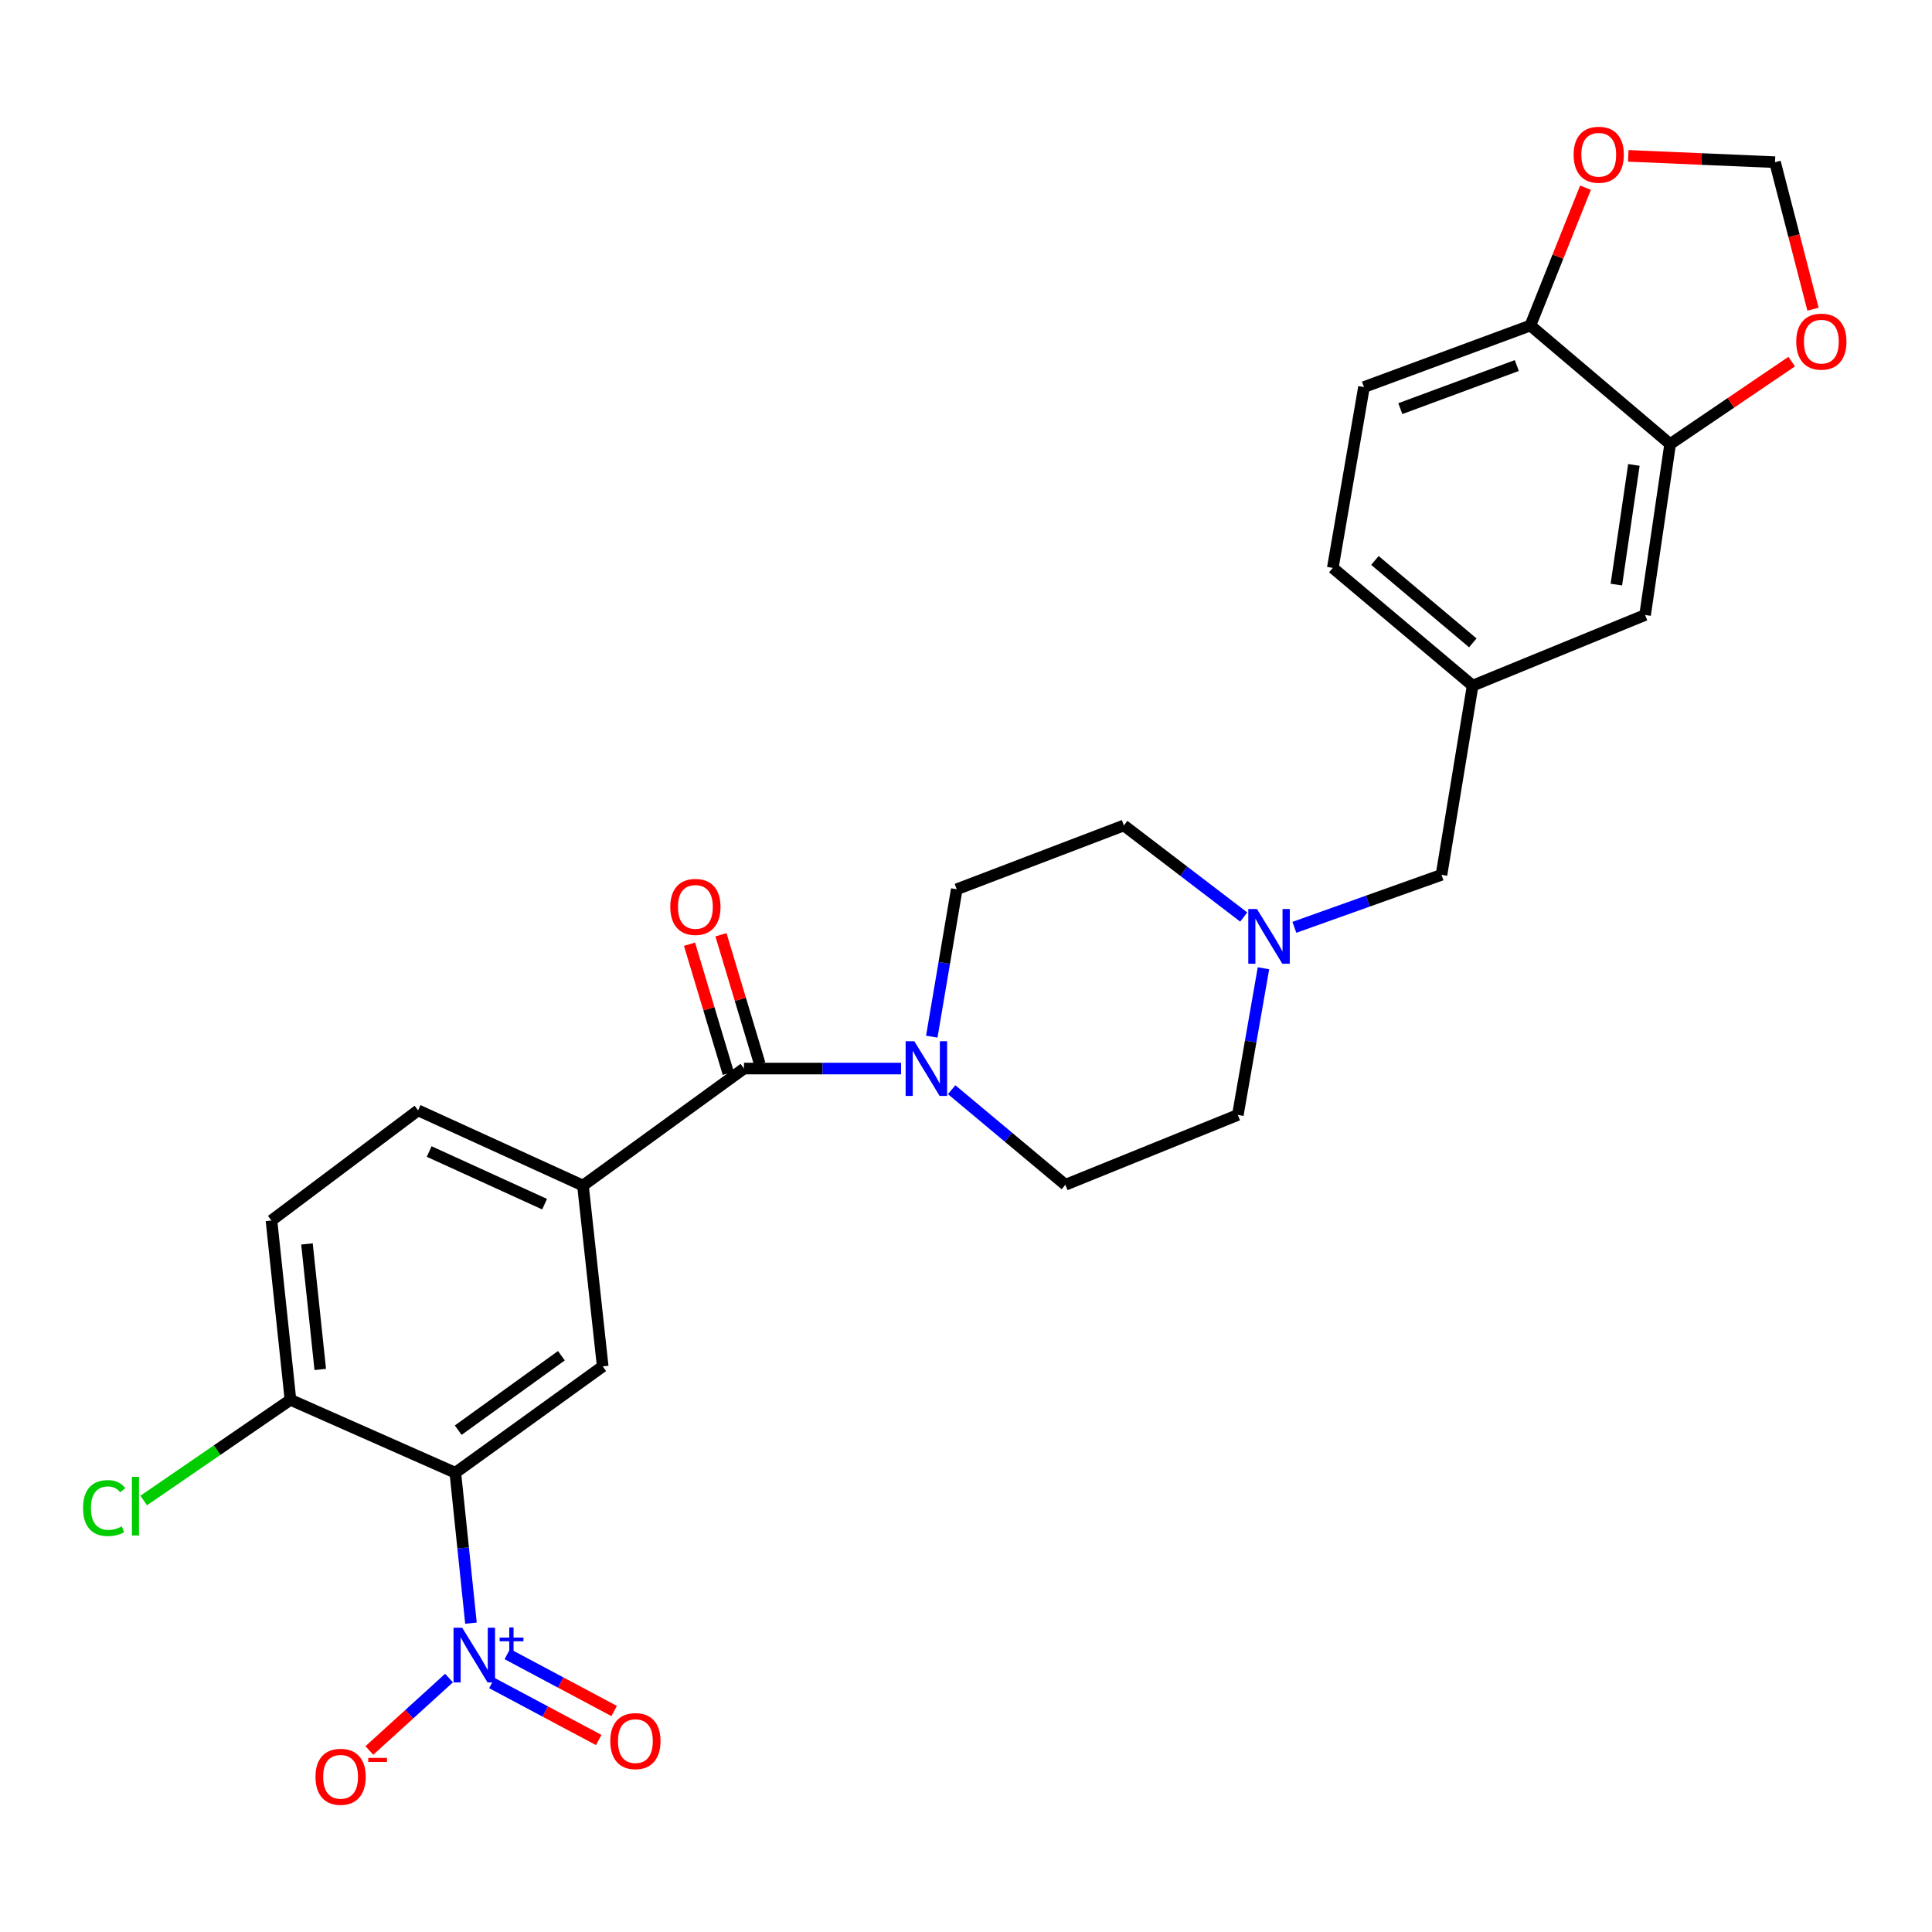 <?xml version='1.0' encoding='iso-8859-1'?>
<svg version='1.1' baseProfile='full'
              xmlns='http://www.w3.org/2000/svg'
                      xmlns:rdkit='http://www.rdkit.org/xml'
                      xmlns:xlink='http://www.w3.org/1999/xlink'
                  xml:space='preserve'
width='1000px' height='1000px' viewBox='0 0 1000 1000'>
<!-- END OF HEADER -->
<rect style='opacity:1.0;fill:#FFFFFF;stroke:none' width='1000' height='1000' x='0' y='0'> </rect>
<path class='bond-0' d='M 243.77,840.14 L 239.724,801.218' style='fill:none;fill-rule:evenodd;stroke:#0000FF;stroke-width:6px;stroke-linecap:butt;stroke-linejoin:miter;stroke-opacity:1' />
<path class='bond-0' d='M 239.724,801.218 L 235.678,762.296' style='fill:none;fill-rule:evenodd;stroke:#000000;stroke-width:6px;stroke-linecap:butt;stroke-linejoin:miter;stroke-opacity:1' />
<path class='bond-8' d='M 232.411,868.563 L 211.801,887.303' style='fill:none;fill-rule:evenodd;stroke:#0000FF;stroke-width:6px;stroke-linecap:butt;stroke-linejoin:miter;stroke-opacity:1' />
<path class='bond-8' d='M 211.801,887.303 L 191.192,906.042' style='fill:none;fill-rule:evenodd;stroke:#FF0000;stroke-width:6px;stroke-linecap:butt;stroke-linejoin:miter;stroke-opacity:1' />
<path class='bond-10' d='M 254.595,871.153 L 282.246,885.886' style='fill:none;fill-rule:evenodd;stroke:#0000FF;stroke-width:6px;stroke-linecap:butt;stroke-linejoin:miter;stroke-opacity:1' />
<path class='bond-10' d='M 282.246,885.886 L 309.896,900.62' style='fill:none;fill-rule:evenodd;stroke:#FF0000;stroke-width:6px;stroke-linecap:butt;stroke-linejoin:miter;stroke-opacity:1' />
<path class='bond-10' d='M 262.588,856.154 L 290.238,870.887' style='fill:none;fill-rule:evenodd;stroke:#0000FF;stroke-width:6px;stroke-linecap:butt;stroke-linejoin:miter;stroke-opacity:1' />
<path class='bond-10' d='M 290.238,870.887 L 317.888,885.62' style='fill:none;fill-rule:evenodd;stroke:#FF0000;stroke-width:6px;stroke-linecap:butt;stroke-linejoin:miter;stroke-opacity:1' />
<path class='bond-3' d='M 235.678,762.296 L 311.963,707.238' style='fill:none;fill-rule:evenodd;stroke:#000000;stroke-width:6px;stroke-linecap:butt;stroke-linejoin:miter;stroke-opacity:1' />
<path class='bond-3' d='M 237.174,740.256 L 290.573,701.715' style='fill:none;fill-rule:evenodd;stroke:#000000;stroke-width:6px;stroke-linecap:butt;stroke-linejoin:miter;stroke-opacity:1' />
<path class='bond-7' d='M 235.678,762.296 L 150.339,724.536' style='fill:none;fill-rule:evenodd;stroke:#000000;stroke-width:6px;stroke-linecap:butt;stroke-linejoin:miter;stroke-opacity:1' />
<path class='bond-1' d='M 385.094,553.083 L 301.737,613.646' style='fill:none;fill-rule:evenodd;stroke:#000000;stroke-width:6px;stroke-linecap:butt;stroke-linejoin:miter;stroke-opacity:1' />
<path class='bond-2' d='M 385.094,553.083 L 425.741,553.083' style='fill:none;fill-rule:evenodd;stroke:#000000;stroke-width:6px;stroke-linecap:butt;stroke-linejoin:miter;stroke-opacity:1' />
<path class='bond-2' d='M 425.741,553.083 L 466.388,553.083' style='fill:none;fill-rule:evenodd;stroke:#0000FF;stroke-width:6px;stroke-linecap:butt;stroke-linejoin:miter;stroke-opacity:1' />
<path class='bond-14' d='M 393.232,550.639 L 383.2,517.235' style='fill:none;fill-rule:evenodd;stroke:#000000;stroke-width:6px;stroke-linecap:butt;stroke-linejoin:miter;stroke-opacity:1' />
<path class='bond-14' d='M 383.2,517.235 L 373.168,483.831' style='fill:none;fill-rule:evenodd;stroke:#FF0000;stroke-width:6px;stroke-linecap:butt;stroke-linejoin:miter;stroke-opacity:1' />
<path class='bond-14' d='M 376.955,555.527 L 366.922,522.124' style='fill:none;fill-rule:evenodd;stroke:#000000;stroke-width:6px;stroke-linecap:butt;stroke-linejoin:miter;stroke-opacity:1' />
<path class='bond-14' d='M 366.922,522.124 L 356.89,488.72' style='fill:none;fill-rule:evenodd;stroke:#FF0000;stroke-width:6px;stroke-linecap:butt;stroke-linejoin:miter;stroke-opacity:1' />
<path class='bond-16' d='M 482.286,536.57 L 488.748,498.427' style='fill:none;fill-rule:evenodd;stroke:#0000FF;stroke-width:6px;stroke-linecap:butt;stroke-linejoin:miter;stroke-opacity:1' />
<path class='bond-16' d='M 488.748,498.427 L 495.21,460.284' style='fill:none;fill-rule:evenodd;stroke:#000000;stroke-width:6px;stroke-linecap:butt;stroke-linejoin:miter;stroke-opacity:1' />
<path class='bond-17' d='M 492.573,564.025 L 522.006,588.637' style='fill:none;fill-rule:evenodd;stroke:#0000FF;stroke-width:6px;stroke-linecap:butt;stroke-linejoin:miter;stroke-opacity:1' />
<path class='bond-17' d='M 522.006,588.637 L 551.439,613.249' style='fill:none;fill-rule:evenodd;stroke:#000000;stroke-width:6px;stroke-linecap:butt;stroke-linejoin:miter;stroke-opacity:1' />
<path class='bond-4' d='M 311.963,707.238 L 301.737,613.646' style='fill:none;fill-rule:evenodd;stroke:#000000;stroke-width:6px;stroke-linecap:butt;stroke-linejoin:miter;stroke-opacity:1' />
<path class='bond-27' d='M 301.737,613.646 L 216.397,574.725' style='fill:none;fill-rule:evenodd;stroke:#000000;stroke-width:6px;stroke-linecap:butt;stroke-linejoin:miter;stroke-opacity:1' />
<path class='bond-27' d='M 281.883,623.272 L 222.146,596.027' style='fill:none;fill-rule:evenodd;stroke:#000000;stroke-width:6px;stroke-linecap:butt;stroke-linejoin:miter;stroke-opacity:1' />
<path class='bond-5' d='M 653.969,501.17 L 647.338,539.127' style='fill:none;fill-rule:evenodd;stroke:#0000FF;stroke-width:6px;stroke-linecap:butt;stroke-linejoin:miter;stroke-opacity:1' />
<path class='bond-5' d='M 647.338,539.127 L 640.706,577.085' style='fill:none;fill-rule:evenodd;stroke:#000000;stroke-width:6px;stroke-linecap:butt;stroke-linejoin:miter;stroke-opacity:1' />
<path class='bond-20' d='M 669.962,479.986 L 708.036,466.401' style='fill:none;fill-rule:evenodd;stroke:#0000FF;stroke-width:6px;stroke-linecap:butt;stroke-linejoin:miter;stroke-opacity:1' />
<path class='bond-20' d='M 708.036,466.401 L 746.111,452.815' style='fill:none;fill-rule:evenodd;stroke:#000000;stroke-width:6px;stroke-linecap:butt;stroke-linejoin:miter;stroke-opacity:1' />
<path class='bond-28' d='M 643.749,474.651 L 612.734,450.953' style='fill:none;fill-rule:evenodd;stroke:#0000FF;stroke-width:6px;stroke-linecap:butt;stroke-linejoin:miter;stroke-opacity:1' />
<path class='bond-28' d='M 612.734,450.953 L 581.72,427.255' style='fill:none;fill-rule:evenodd;stroke:#000000;stroke-width:6px;stroke-linecap:butt;stroke-linejoin:miter;stroke-opacity:1' />
<path class='bond-6' d='M 864.461,229.844 L 851.496,318.319' style='fill:none;fill-rule:evenodd;stroke:#000000;stroke-width:6px;stroke-linecap:butt;stroke-linejoin:miter;stroke-opacity:1' />
<path class='bond-6' d='M 845.699,240.651 L 836.624,302.584' style='fill:none;fill-rule:evenodd;stroke:#000000;stroke-width:6px;stroke-linecap:butt;stroke-linejoin:miter;stroke-opacity:1' />
<path class='bond-11' d='M 864.461,229.844 L 895.912,208.509' style='fill:none;fill-rule:evenodd;stroke:#000000;stroke-width:6px;stroke-linecap:butt;stroke-linejoin:miter;stroke-opacity:1' />
<path class='bond-11' d='M 895.912,208.509 L 927.364,187.173' style='fill:none;fill-rule:evenodd;stroke:#FF0000;stroke-width:6px;stroke-linecap:butt;stroke-linejoin:miter;stroke-opacity:1' />
<path class='bond-29' d='M 864.461,229.844 L 792.114,168.488' style='fill:none;fill-rule:evenodd;stroke:#000000;stroke-width:6px;stroke-linecap:butt;stroke-linejoin:miter;stroke-opacity:1' />
<path class='bond-21' d='M 150.339,724.536 L 140.509,631.728' style='fill:none;fill-rule:evenodd;stroke:#000000;stroke-width:6px;stroke-linecap:butt;stroke-linejoin:miter;stroke-opacity:1' />
<path class='bond-21' d='M 165.766,708.825 L 158.885,643.859' style='fill:none;fill-rule:evenodd;stroke:#000000;stroke-width:6px;stroke-linecap:butt;stroke-linejoin:miter;stroke-opacity:1' />
<path class='bond-25' d='M 150.339,724.536 L 112.36,750.599' style='fill:none;fill-rule:evenodd;stroke:#000000;stroke-width:6px;stroke-linecap:butt;stroke-linejoin:miter;stroke-opacity:1' />
<path class='bond-25' d='M 112.36,750.599 L 74.38,776.662' style='fill:none;fill-rule:evenodd;stroke:#00CC00;stroke-width:6px;stroke-linecap:butt;stroke-linejoin:miter;stroke-opacity:1' />
<path class='bond-9' d='M 792.114,168.488 L 705.99,200.347' style='fill:none;fill-rule:evenodd;stroke:#000000;stroke-width:6px;stroke-linecap:butt;stroke-linejoin:miter;stroke-opacity:1' />
<path class='bond-9' d='M 785.092,189.208 L 724.806,211.508' style='fill:none;fill-rule:evenodd;stroke:#000000;stroke-width:6px;stroke-linecap:butt;stroke-linejoin:miter;stroke-opacity:1' />
<path class='bond-12' d='M 792.114,168.488 L 806.38,132.822' style='fill:none;fill-rule:evenodd;stroke:#000000;stroke-width:6px;stroke-linecap:butt;stroke-linejoin:miter;stroke-opacity:1' />
<path class='bond-12' d='M 806.38,132.822 L 820.647,97.156' style='fill:none;fill-rule:evenodd;stroke:#FF0000;stroke-width:6px;stroke-linecap:butt;stroke-linejoin:miter;stroke-opacity:1' />
<path class='bond-13' d='M 938.408,160.034 L 928.576,121.988' style='fill:none;fill-rule:evenodd;stroke:#FF0000;stroke-width:6px;stroke-linecap:butt;stroke-linejoin:miter;stroke-opacity:1' />
<path class='bond-13' d='M 928.576,121.988 L 918.745,83.942' style='fill:none;fill-rule:evenodd;stroke:#000000;stroke-width:6px;stroke-linecap:butt;stroke-linejoin:miter;stroke-opacity:1' />
<path class='bond-30' d='M 842.787,80.672 L 880.766,82.307' style='fill:none;fill-rule:evenodd;stroke:#FF0000;stroke-width:6px;stroke-linecap:butt;stroke-linejoin:miter;stroke-opacity:1' />
<path class='bond-30' d='M 880.766,82.307 L 918.745,83.942' style='fill:none;fill-rule:evenodd;stroke:#000000;stroke-width:6px;stroke-linecap:butt;stroke-linejoin:miter;stroke-opacity:1' />
<path class='bond-15' d='M 851.496,318.319 L 762.229,354.889' style='fill:none;fill-rule:evenodd;stroke:#000000;stroke-width:6px;stroke-linecap:butt;stroke-linejoin:miter;stroke-opacity:1' />
<path class='bond-23' d='M 495.21,460.284 L 581.72,427.255' style='fill:none;fill-rule:evenodd;stroke:#000000;stroke-width:6px;stroke-linecap:butt;stroke-linejoin:miter;stroke-opacity:1' />
<path class='bond-24' d='M 551.439,613.249 L 640.706,577.085' style='fill:none;fill-rule:evenodd;stroke:#000000;stroke-width:6px;stroke-linecap:butt;stroke-linejoin:miter;stroke-opacity:1' />
<path class='bond-18' d='M 216.397,574.725 L 140.509,631.728' style='fill:none;fill-rule:evenodd;stroke:#000000;stroke-width:6px;stroke-linecap:butt;stroke-linejoin:miter;stroke-opacity:1' />
<path class='bond-19' d='M 762.229,354.889 L 746.111,452.815' style='fill:none;fill-rule:evenodd;stroke:#000000;stroke-width:6px;stroke-linecap:butt;stroke-linejoin:miter;stroke-opacity:1' />
<path class='bond-26' d='M 762.229,354.889 L 689.854,293.948' style='fill:none;fill-rule:evenodd;stroke:#000000;stroke-width:6px;stroke-linecap:butt;stroke-linejoin:miter;stroke-opacity:1' />
<path class='bond-26' d='M 762.32,332.747 L 711.657,290.088' style='fill:none;fill-rule:evenodd;stroke:#000000;stroke-width:6px;stroke-linecap:butt;stroke-linejoin:miter;stroke-opacity:1' />
<path class='bond-22' d='M 705.99,200.347 L 689.854,293.948' style='fill:none;fill-rule:evenodd;stroke:#000000;stroke-width:6px;stroke-linecap:butt;stroke-linejoin:miter;stroke-opacity:1' />
<path  class='atom-0' d='M 239.229 842.512
L 248.509 857.512
Q 249.429 858.992, 250.909 861.672
Q 252.389 864.352, 252.469 864.512
L 252.469 842.512
L 256.229 842.512
L 256.229 870.832
L 252.349 870.832
L 242.389 854.432
Q 241.229 852.512, 239.989 850.312
Q 238.789 848.112, 238.429 847.432
L 238.429 870.832
L 234.749 870.832
L 234.749 842.512
L 239.229 842.512
' fill='#0000FF'/>
<path  class='atom-0' d='M 258.605 847.617
L 263.595 847.617
L 263.595 842.363
L 265.812 842.363
L 265.812 847.617
L 270.934 847.617
L 270.934 849.518
L 265.812 849.518
L 265.812 854.798
L 263.595 854.798
L 263.595 849.518
L 258.605 849.518
L 258.605 847.617
' fill='#0000FF'/>
<path  class='atom-3' d='M 473.228 538.923
L 482.508 553.923
Q 483.428 555.403, 484.908 558.083
Q 486.388 560.763, 486.468 560.923
L 486.468 538.923
L 490.228 538.923
L 490.228 567.243
L 486.348 567.243
L 476.388 550.843
Q 475.228 548.923, 473.988 546.723
Q 472.788 544.523, 472.428 543.843
L 472.428 567.243
L 468.748 567.243
L 468.748 538.923
L 473.228 538.923
' fill='#0000FF'/>
<path  class='atom-6' d='M 650.593 470.504
L 659.873 485.504
Q 660.793 486.984, 662.273 489.664
Q 663.753 492.344, 663.833 492.504
L 663.833 470.504
L 667.593 470.504
L 667.593 498.824
L 663.713 498.824
L 653.753 482.424
Q 652.593 480.504, 651.353 478.304
Q 650.153 476.104, 649.793 475.424
L 649.793 498.824
L 646.113 498.824
L 646.113 470.504
L 650.593 470.504
' fill='#0000FF'/>
<path  class='atom-9' d='M 163.296 919.666
Q 163.296 912.866, 166.656 909.066
Q 170.016 905.266, 176.296 905.266
Q 182.576 905.266, 185.936 909.066
Q 189.296 912.866, 189.296 919.666
Q 189.296 926.546, 185.896 930.466
Q 182.496 934.346, 176.296 934.346
Q 170.056 934.346, 166.656 930.466
Q 163.296 926.586, 163.296 919.666
M 176.296 931.146
Q 180.616 931.146, 182.936 928.266
Q 185.296 925.346, 185.296 919.666
Q 185.296 914.106, 182.936 911.306
Q 180.616 908.466, 176.296 908.466
Q 171.976 908.466, 169.616 911.266
Q 167.296 914.066, 167.296 919.666
Q 167.296 925.386, 169.616 928.266
Q 171.976 931.146, 176.296 931.146
' fill='#FF0000'/>
<path  class='atom-9' d='M 190.616 909.889
L 200.305 909.889
L 200.305 912.001
L 190.616 912.001
L 190.616 909.889
' fill='#FF0000'/>
<path  class='atom-11' d='M 315.883 901.188
Q 315.883 894.388, 319.243 890.588
Q 322.603 886.788, 328.883 886.788
Q 335.163 886.788, 338.523 890.588
Q 341.883 894.388, 341.883 901.188
Q 341.883 908.068, 338.483 911.988
Q 335.083 915.868, 328.883 915.868
Q 322.643 915.868, 319.243 911.988
Q 315.883 908.108, 315.883 901.188
M 328.883 912.668
Q 333.203 912.668, 335.523 909.788
Q 337.883 906.868, 337.883 901.188
Q 337.883 895.628, 335.523 892.828
Q 333.203 889.988, 328.883 889.988
Q 324.563 889.988, 322.203 892.788
Q 319.883 895.588, 319.883 901.188
Q 319.883 906.908, 322.203 909.788
Q 324.563 912.668, 328.883 912.668
' fill='#FF0000'/>
<path  class='atom-12' d='M 929.728 176.83
Q 929.728 170.03, 933.088 166.23
Q 936.448 162.43, 942.728 162.43
Q 949.008 162.43, 952.368 166.23
Q 955.728 170.03, 955.728 176.83
Q 955.728 183.71, 952.328 187.63
Q 948.928 191.51, 942.728 191.51
Q 936.488 191.51, 933.088 187.63
Q 929.728 183.75, 929.728 176.83
M 942.728 188.31
Q 947.048 188.31, 949.368 185.43
Q 951.728 182.51, 951.728 176.83
Q 951.728 171.27, 949.368 168.47
Q 947.048 165.63, 942.728 165.63
Q 938.408 165.63, 936.048 168.43
Q 933.728 171.23, 933.728 176.83
Q 933.728 182.55, 936.048 185.43
Q 938.408 188.31, 942.728 188.31
' fill='#FF0000'/>
<path  class='atom-13' d='M 814.504 80.094
Q 814.504 73.294, 817.864 69.494
Q 821.224 65.694, 827.504 65.694
Q 833.784 65.694, 837.144 69.494
Q 840.504 73.294, 840.504 80.094
Q 840.504 86.974, 837.104 90.894
Q 833.704 94.774, 827.504 94.774
Q 821.264 94.774, 817.864 90.894
Q 814.504 87.014, 814.504 80.094
M 827.504 91.574
Q 831.824 91.574, 834.144 88.694
Q 836.504 85.774, 836.504 80.094
Q 836.504 74.534, 834.144 71.734
Q 831.824 68.894, 827.504 68.894
Q 823.184 68.894, 820.824 71.694
Q 818.504 74.494, 818.504 80.094
Q 818.504 85.814, 820.824 88.694
Q 823.184 91.574, 827.504 91.574
' fill='#FF0000'/>
<path  class='atom-15' d='M 346.939 469.41
Q 346.939 462.61, 350.299 458.81
Q 353.659 455.01, 359.939 455.01
Q 366.219 455.01, 369.579 458.81
Q 372.939 462.61, 372.939 469.41
Q 372.939 476.29, 369.539 480.21
Q 366.139 484.09, 359.939 484.09
Q 353.699 484.09, 350.299 480.21
Q 346.939 476.33, 346.939 469.41
M 359.939 480.89
Q 364.259 480.89, 366.579 478.01
Q 368.939 475.09, 368.939 469.41
Q 368.939 463.85, 366.579 461.05
Q 364.259 458.21, 359.939 458.21
Q 355.619 458.21, 353.259 461.01
Q 350.939 463.81, 350.939 469.41
Q 350.939 475.13, 353.259 478.01
Q 355.619 480.89, 359.939 480.89
' fill='#FF0000'/>
<path  class='atom-26' d='M 42.988 780.575
Q 42.988 773.535, 46.268 769.855
Q 49.588 766.135, 55.868 766.135
Q 61.708 766.135, 64.828 770.255
L 62.188 772.415
Q 59.908 769.415, 55.868 769.415
Q 51.588 769.415, 49.308 772.295
Q 47.068 775.135, 47.068 780.575
Q 47.068 786.175, 49.388 789.055
Q 51.748 791.935, 56.308 791.935
Q 59.428 791.935, 63.068 790.055
L 64.188 793.055
Q 62.708 794.015, 60.468 794.575
Q 58.228 795.135, 55.748 795.135
Q 49.588 795.135, 46.268 791.375
Q 42.988 787.615, 42.988 780.575
' fill='#00CC00'/>
<path  class='atom-26' d='M 68.268 764.415
L 71.948 764.415
L 71.948 794.775
L 68.268 794.775
L 68.268 764.415
' fill='#00CC00'/>
</svg>
